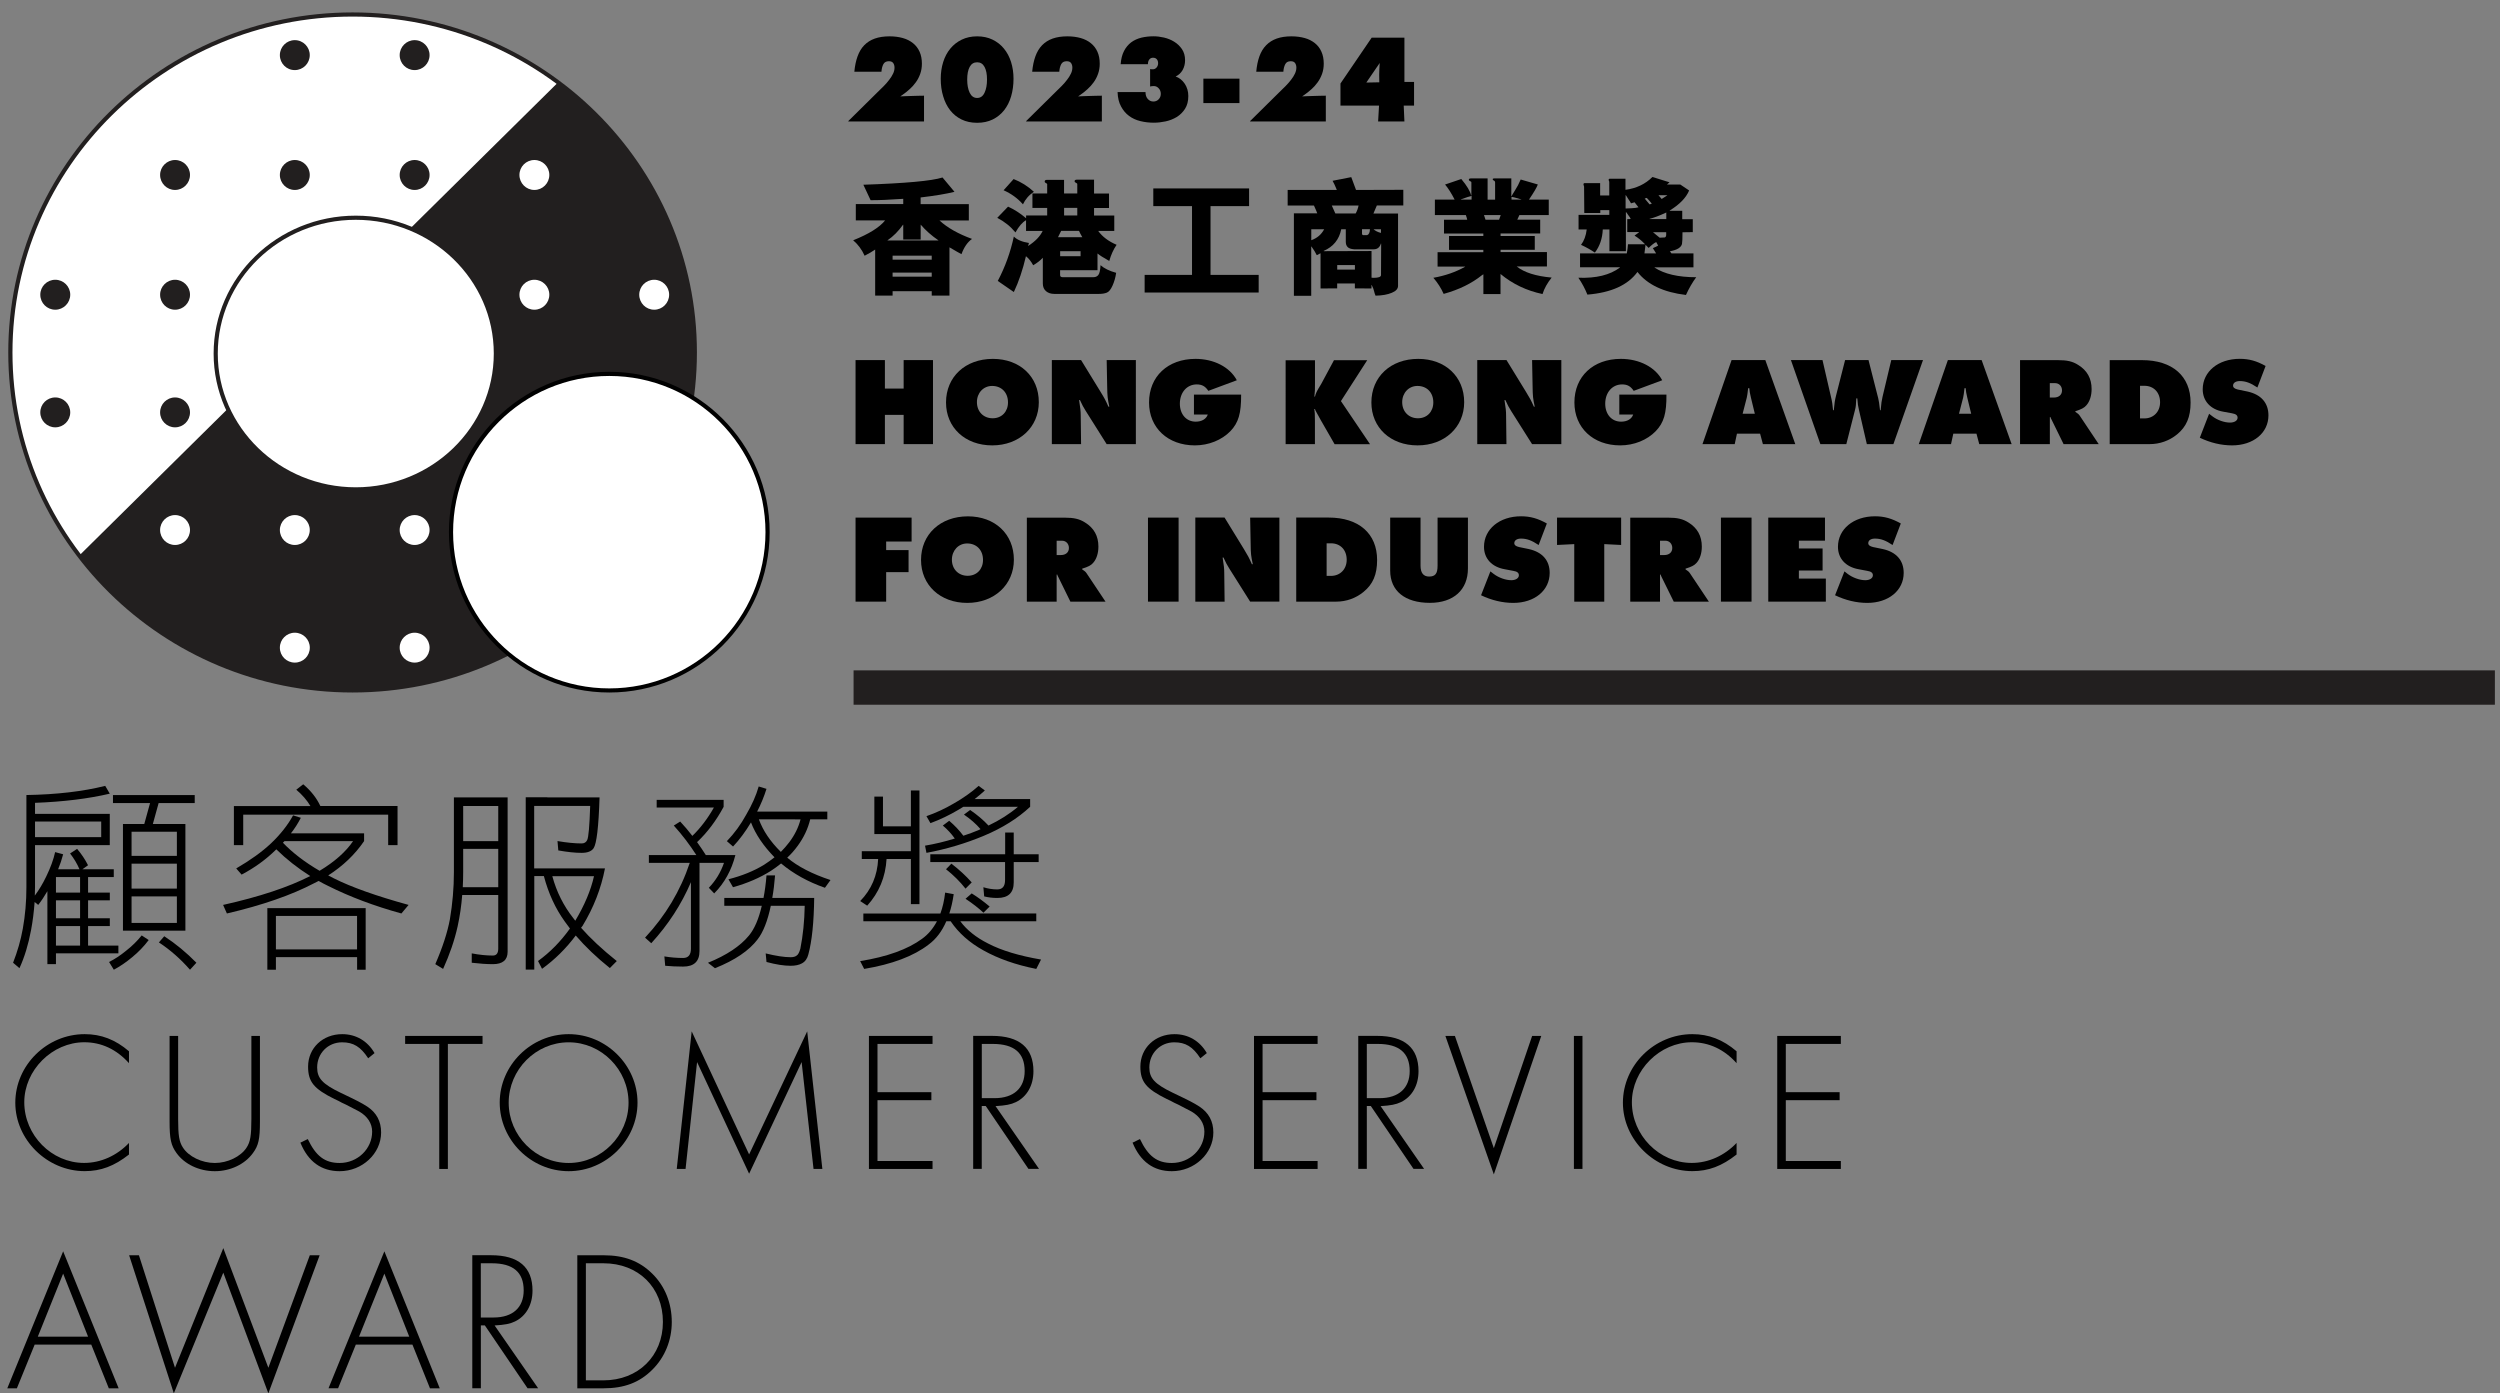 <?xml version="1.0" encoding="utf-8"?>
<!-- Generator: Adobe Illustrator 27.8.0, SVG Export Plug-In . SVG Version: 6.00 Build 0)  -->
<svg version="1.1" id="Layer_1" xmlns="http://www.w3.org/2000/svg" xmlns:xlink="http://www.w3.org/1999/xlink" x="0px" y="0px"
	 viewBox="0 0 493.28 274.92" style="enable-background:new 0 0 493.28 274.92;" xml:space="preserve">
<rect x="0" y="0" width="493.28" height="274.92" fill="#808080" stroke="none"/>
<style type="text/css">
	.st0{fill-rule:evenodd;clip-rule:evenodd;}
	.st1{fill:#221F1F;}
	.st2{fill:#FFFFFF;}
</style>
<g>
	<g>
		<g>
			<path class="st0" d="M18.01,265.31l3.46,8.62h1.94L12.46,246.9L1.44,273.93h1.89l3.51-8.62H18.01 M17.38,263.74H7.46l5-12.44
				L17.38,263.74z"/>
		</g>
		<g>
			<polyline class="st0" points="27.41,247.68 25.48,247.68 34.3,274.92 44.06,251.11 52.95,274.92 63.07,247.68 61.13,247.68 
				52.95,269.88 44.06,246.27 34.53,269.88 27.41,247.68 			"/>
		</g>
		<g>
			<path class="st0" d="M81.38,265.31l3.46,8.62h1.93L75.84,246.9l-11.02,27.02h1.89l3.5-8.62H81.38 M80.75,263.74h-9.91l5-12.44
				L80.75,263.74z"/>
		</g>
		<g>
			<path class="st0" d="M97.59,261.53c1.97-0.12,3.03-0.31,4.02-0.79c2.2-1.06,3.46-3.3,3.46-6.1c0-4.61-2.75-6.97-8.18-6.97h-3.7
				v26.25h1.69v-12.4h0.79l8.42,12.4h2.09L97.59,261.53 M94.87,259.96v-10.7h2.17c4.21,0,6.29,1.77,6.29,5.35
				c0,3.39-2.17,5.35-5.94,5.35H94.87z"/>
		</g>
		<g>
			<path class="st0" d="M113.91,273.93h5.19c4.06,0,7.08-1.14,9.6-3.66c2.48-2.44,3.85-5.82,3.85-9.4c0-3.74-1.34-7.09-3.85-9.56
				c-2.52-2.48-5.51-3.63-9.6-3.63h-5.19V273.93 M115.6,272.36v-23.1h3.47c6.89,0,11.73,4.76,11.73,11.57
				c0,6.73-4.88,11.53-11.73,11.53H115.6z"/>
		</g>
		<g>
			<path class="st0" d="M25.45,207.43c-2.71-2.32-5.51-3.38-8.74-3.38c-7.47,0-13.69,6.14-13.69,13.53c0,7.32,6.3,13.5,13.69,13.5
				c3.19,0,5.83-0.99,8.74-3.28v-2.28c-2.4,2.51-5.55,3.94-8.86,3.94c-6.41,0-11.8-5.47-11.8-11.97c0-6.33,5.51-11.84,11.85-11.84
				c3.38,0,6.37,1.41,8.81,4.13V207.43"/>
		</g>
		<g>
			<path class="st0" d="M35.15,204.4h-1.69v16.88c0,3.47,0.28,4.72,1.37,6.23c1.58,2.2,4.45,3.58,7.56,3.58
				c3.07,0,5.94-1.38,7.52-3.58c1.11-1.5,1.38-2.76,1.38-6.23V204.4H49.6v16.41c0,3.23-0.2,4.49-0.95,5.63
				c-1.14,1.77-3.74,3.03-6.26,3.03c-2.56,0-5.15-1.26-6.29-3.03c-0.75-1.14-0.95-2.4-0.95-5.63V204.4"/>
		</g>
		<g>
			<path class="st0" d="M73.9,207.79c-1.38-2.4-3.66-3.74-6.38-3.74c-3.85,0-6.73,2.75-6.73,6.41c0,2.99,1.14,4.37,5.19,6.38
				l0.75,0.35l0.75,0.4l0.75,0.35c1.14,0.59,2.05,1.07,2.64,1.37c1.65,0.95,2.56,2.36,2.56,3.98c0,3.39-2.87,6.18-6.41,6.18
				c-2.91,0-4.68-1.34-6.29-4.72l-1.46,0.71c1.53,3.74,4.13,5.63,7.75,5.63c4.45,0,8.18-3.47,8.18-7.64c0-2.2-0.9-3.9-2.75-5.12
				c-1.18-0.75-1.85-1.1-5.23-2.71c-3.58-1.73-4.64-2.87-4.64-5c0-2.79,2.13-4.96,4.92-4.96c2.24,0,3.66,0.87,5.15,3.15L73.9,207.79
				"/>
		</g>
		<g>
			<polyline class="st0" points="88.37,205.98 95.21,205.98 95.21,204.4 79.94,204.4 79.94,205.98 86.67,205.98 86.67,230.65 
				88.37,230.65 88.37,205.98 			"/>
		</g>
		<g>
			<path class="st0" d="M112.21,204.05c-7.44,0-13.61,6.14-13.61,13.5c0,7.39,6.18,13.54,13.61,13.54c7.4,0,13.58-6.15,13.58-13.54
				C125.79,210.19,119.61,204.05,112.21,204.05 M112.21,205.66c6.46,0,11.81,5.39,11.81,11.92c0,6.49-5.35,11.89-11.81,11.89
				c-6.5,0-11.84-5.4-11.84-11.89C100.37,211.05,105.72,205.66,112.21,205.66z"/>
		</g>
		<g>
			<polyline class="st0" points="133.53,230.65 135.27,230.65 137.54,209.56 147.81,231.59 158.17,209.56 160.52,230.65 
				162.26,230.65 159.27,203.5 147.81,227.78 136.48,203.5 133.53,230.65 			"/>
		</g>
		<g>
			<polyline class="st0" points="184,205.98 184,204.4 171.45,204.4 171.45,230.65 184,230.65 184,229.08 173.14,229.08 
				173.14,217.08 183.77,217.08 183.77,215.5 173.14,215.5 173.14,205.98 184,205.98 			"/>
		</g>
		<g>
			<path class="st0" d="M196.43,218.25c1.97-0.12,3.03-0.31,4.02-0.79c2.2-1.07,3.46-3.31,3.46-6.1c0-4.61-2.75-6.97-8.19-6.97h-3.7
				v26.24h1.69v-12.4h0.79l8.42,12.4h2.09L196.43,218.25 M193.72,216.68v-10.7h2.17c4.21,0,6.29,1.77,6.29,5.35
				c0,3.38-2.17,5.35-5.94,5.35H193.72z"/>
		</g>
		<g>
			<path class="st0" d="M238.12,207.79c-1.38-2.4-3.66-3.74-6.38-3.74c-3.85,0-6.73,2.75-6.73,6.41c0,2.99,1.14,4.37,5.19,6.38
				l0.75,0.35l0.75,0.4l0.75,0.35c1.14,0.59,2.04,1.07,2.63,1.37c1.65,0.95,2.56,2.36,2.56,3.98c0,3.39-2.87,6.18-6.42,6.18
				c-2.91,0-4.68-1.34-6.29-4.72l-1.46,0.71c1.54,3.74,4.13,5.63,7.75,5.63c4.45,0,8.19-3.47,8.19-7.64c0-2.2-0.91-3.9-2.76-5.12
				c-1.18-0.75-1.85-1.1-5.23-2.71c-3.58-1.73-4.64-2.87-4.64-5c0-2.79,2.13-4.96,4.92-4.96c2.24,0,3.66,0.87,5.15,3.15
				L238.12,207.79"/>
		</g>
		<g>
			<polyline class="st0" points="259.98,205.98 259.98,204.4 247.43,204.4 247.43,230.65 259.98,230.65 259.98,229.08 
				249.12,229.08 249.12,217.08 259.75,217.08 259.75,215.5 249.12,215.5 249.12,205.98 259.98,205.98 			"/>
		</g>
		<g>
			<path class="st0" d="M272.41,218.25c1.96-0.12,3.02-0.31,4.01-0.79c2.2-1.07,3.47-3.31,3.47-6.1c0-4.61-2.75-6.97-8.19-6.97H268
				v26.24h1.69v-12.4h0.79l8.42,12.4h2.09L272.41,218.25 M269.69,216.68v-10.7h2.17c4.21,0,6.29,1.77,6.29,5.35
				c0,3.38-2.17,5.35-5.95,5.35H269.69z"/>
		</g>
		<g>
			<polyline class="st0" points="287.07,204.4 285.19,204.4 294.75,231.72 304.11,204.4 302.31,204.4 294.75,226.55 287.07,204.4 
							"/>
		</g>
		<g>
			<rect x="310.55" y="204.4" width="1.69" height="26.24"/>
		</g>
		<g>
			<path class="st0" d="M342.65,207.43c-2.72-2.32-5.51-3.38-8.73-3.38c-7.48,0-13.7,6.14-13.7,13.53c0,7.32,6.29,13.5,13.7,13.5
				c3.19,0,5.82-0.99,8.73-3.28v-2.28c-2.4,2.51-5.55,3.94-8.86,3.94c-6.42,0-11.8-5.47-11.8-11.97c0-6.33,5.51-11.84,11.84-11.84
				c3.38,0,6.38,1.41,8.82,4.13V207.43"/>
		</g>
		<g>
			<polyline class="st0" points="363.22,205.98 363.22,204.4 350.67,204.4 350.67,230.65 363.22,230.65 363.22,229.08 
				352.36,229.08 352.36,217.08 362.98,217.08 362.98,215.5 352.36,215.5 352.36,205.98 363.22,205.98 			"/>
		</g>
		<g>
			<path class="st0" d="M20.76,155.06l0.9,1.54c-4.22,0.99-9.14,1.6-14.75,1.81v2.17h14.75v6.18H6.91v8.3c0,0.55-0.02,1.1-0.04,1.65
				c0.84-1.12,1.58-2.37,2.24-3.74c0.84-1.73,1.44-3.34,1.77-4.84l1.58,0.43c-0.26,1-0.59,1.99-0.99,2.95h4.21
				c-0.47-1.1-1.09-2.13-1.85-3.11l1.38-0.91c0.84,0.98,1.56,2.05,2.16,3.23l-1.1,0.79h6.18v1.54h-5.07v3.07h4.29v1.53h-4.29v3.54
				h4.29v1.53h-4.29v3.86h5.98v1.53H11.04v2.13H9.35v-14.4c-0.58,1-1.18,1.91-1.81,2.71l-0.71-0.58c-0.13,1.88-0.36,3.73-0.7,5.54
				c-0.53,2.84-1.29,5.34-2.29,7.52l-1.26-1.07c0.86-2.2,1.51-4.44,1.92-6.72c0.48-2.66,0.71-5.38,0.71-8.19v-18.18
				C11.2,156.77,16.38,156.16,20.76,155.06 M11.04,186.58h4.76v-3.86h-4.76V186.58z M11.04,181.19h4.76v-3.54h-4.76V181.19z
				 M11.04,176.12h4.76v-3.07h-4.76V176.12z M6.91,165.17h13.06v-3.07H6.91V165.17z M22.29,156.87h16.13v1.58h-7.12l-1.14,4.13h6.42
				v21.05H24.26v-21.05h4.21l1.14-4.13h-7.32V156.87z M25.96,182.1h8.94v-5.23h-8.94V182.1z M25.96,175.33h8.94v-4.92h-8.94V175.33z
				 M25.96,168.87h8.94v-4.76h-8.94V168.87z M27.96,184.57l1.38,0.91c-0.94,1.26-2.05,2.4-3.3,3.42c-1.16,0.97-2.35,1.78-3.58,2.44
				l-0.94-1.53c1.16-0.58,2.27-1.32,3.34-2.2C26.04,186.69,27.07,185.68,27.96,184.57z M32.41,184.73c2.28,1.49,4.39,3.24,6.34,5.23
				l-1.26,1.38c-1.86-2.12-3.9-3.92-6.14-5.39L32.41,184.73z"/>
		</g>
		<g>
			<path class="st0" d="M59.83,154.75c1.52,1.28,2.65,2.72,3.38,4.29h15.23v7.72h-1.85v-6.02H47.99v6.02h-1.84v-7.72h15.1
				c-0.68-1.14-1.61-2.23-2.79-3.22L59.83,154.75 M57.83,160.88l1.53,0.48c-0.55,1.07-1.2,2.1-1.96,3.07h14.44v1.53
				c-1.81,2.65-4.17,4.91-7.08,6.77c0.34,0.18,0.7,0.36,1.06,0.55c3.49,1.76,8.42,3.51,14.8,5.27l-1.42,1.69
				c-5.4-1.49-10.21-3.31-14.44-5.43c-0.66-0.31-1.28-0.65-1.89-0.99c-0.29,0.16-0.58,0.3-0.87,0.44
				c-4.51,2.36-10.25,4.35-17.23,5.98l-0.75-1.69c7.16-1.6,12.9-3.5,17.19-5.7c-2.49-1.58-4.72-3.33-6.69-5.27
				c-0.03,0.02-0.05,0.05-0.08,0.08c-1.97,1.94-4.22,3.57-6.77,4.91l-1.06-1.22c2.8-1.63,5.1-3.28,6.88-4.96
				C55.36,164.61,56.8,162.77,57.83,160.88z M55.82,166.28c1.91,1.99,4.32,3.84,7.24,5.54c2.96-1.78,5.17-3.74,6.61-5.86H56.14
				C56.03,166.07,55.93,166.17,55.82,166.28z M72.15,179.18v12.16h-1.69v-2.48H54.44v2.48h-1.69v-12.16H72.15z M54.44,187.33h16.01
				v-6.61H54.44V187.33z"/>
		</g>
		<g>
			<path class="st0" d="M93.55,157.34h6.61v30.45c0,1.63-0.97,2.45-2.91,2.45c-1.18,0-2.57-0.09-4.17-0.28v-1.85
				c1.5,0.29,2.89,0.43,4.17,0.43c0.71,0,1.06-0.46,1.06-1.37v-10.58H91.2c-0.16,2.1-0.46,4.16-0.9,6.18
				c-0.61,2.75-1.57,5.55-2.87,8.41l-1.54-0.94c1.45-3.33,2.4-6.28,2.88-8.85c0.52-3.1,0.79-6.18,0.79-9.26v-14.79H93.55
				 M91.31,175.05h7v-7.56h-6.92v4.61C91.39,173.09,91.36,174.08,91.31,175.05z M91.39,165.96h6.92v-6.93h-6.92V165.96z M108,157.34
				h10.3c-0.18,5.79-0.58,9.15-1.18,10.03c-0.42,0.61-1.21,0.91-2.36,0.91c-1.26,0-2.79-0.16-4.6-0.48l-0.16-1.85
				c1.86,0.32,3.45,0.47,4.76,0.47c0.52,0,0.89-0.22,1.1-0.67c0.27-0.55,0.46-2.79,0.59-6.73H105.4v12.32h13.97
				c-0.76,3.95-2.24,7.75-4.44,11.37c-0.11,0.13-0.2,0.25-0.28,0.35c1.82,2.07,4.16,4.26,7.05,6.57l-1.37,1.38
				c-2.62-2.1-4.86-4.24-6.73-6.42c-1.92,2.57-4.14,4.76-6.65,6.57l-0.79-1.54c2.37-1.71,4.46-3.84,6.3-6.41
				c-0.36-0.47-0.71-0.94-1.02-1.38c-1.84-2.55-3.22-5.54-4.13-8.97h-1.89v18.45h-1.69v-34H108z M108.98,172.89
				c0.84,3.1,2.22,5.84,4.13,8.26c0.13,0.17,0.26,0.33,0.4,0.52c1.83-3.07,3.07-6,3.69-8.78H108.98z"/>
		</g>
		<g>
			<path class="st0" d="M129.56,157.82h13.22v1.38c-1.47,2.73-3.21,5.05-5.24,6.96c0.61,0.84,1.18,1.69,1.73,2.56h5.83
				c-0.76,2.98-2.15,5.51-4.18,7.56l-1.06-1.11c1.34-1.39,2.34-3.03,2.99-4.91h-4.83v17.39c0,2.05-1.08,3.07-3.23,3.07
				c-1.26,0-2.44-0.06-3.54-0.16l-0.16-1.85c1.23,0.21,2.46,0.31,3.7,0.31c1.03,0,1.54-0.62,1.54-1.85v-13.11
				c-1.89,4.41-4.5,8.42-7.83,12.05l-1.22-1.1c4.04-4.34,6.98-9.25,8.82-14.76h-8.07v-1.53h9.37c-1.29-2.02-2.77-3.97-4.45-5.83
				l1.26-0.79c0.84,0.89,1.64,1.84,2.4,2.83c1.6-1.54,3.02-3.42,4.25-5.59h-11.29V157.82 M149.7,155.18l1.54,0.47
				c-0.48,1.52-1.09,3.02-1.85,4.49h13.85v1.53h-3.38c-0.44,1.84-1.26,3.57-2.44,5.19c-0.63,0.86-1.32,1.66-2.09,2.37
				c2.1,1.76,4.95,3.23,8.54,4.41l-1.1,1.53c-3.35-1.17-6.24-2.78-8.65-4.8c-0.66,0.53-1.33,1.02-2.01,1.46
				c-2.15,1.36-4.64,2.44-7.48,3.23l-0.9-1.57c2.68-0.68,5.01-1.63,7-2.84c0.73-0.47,1.43-0.97,2.09-1.49
				c-2.2-2.26-3.75-4.55-4.64-6.89c-1.1,1.84-2.28,3.42-3.54,4.76l-1.22-1.06c1.47-1.52,2.75-3.27,3.82-5.23
				C148.38,158.79,149.2,156.94,149.7,155.18z M149.74,161.67c0.81,2.23,2.25,4.37,4.33,6.42c0.6-0.61,1.15-1.23,1.65-1.89
				c1.07-1.41,1.82-2.92,2.24-4.53H149.74z M142.93,177.17h7.72c0.26-1.33,0.46-2.82,0.59-4.44h1.69c-0.13,1.63-0.31,3.11-0.55,4.44
				h8.27c-0.06,4.8-0.44,8.51-1.15,11.14c-0.21,0.84-0.63,1.43-1.26,1.77c-0.57,0.32-1.32,0.48-2.24,0.48
				c-1.33,0-2.92-0.25-4.76-0.75l-0.16-1.69c2.02,0.5,3.66,0.75,4.91,0.75c0.53,0,0.92-0.1,1.18-0.31c0.29-0.16,0.54-0.62,0.75-1.37
				c0.52-2.62,0.81-5.45,0.86-8.46h-6.69c-0.63,2.99-1.5,5.19-2.6,6.61c-1.68,2.23-4.49,4.13-8.42,5.7l-1.38-1.07
				c3.67-1.49,6.38-3.29,8.1-5.39c1.08-1.31,1.92-3.26,2.52-5.86h-7.4V177.17z"/>
		</g>
		<g>
			<path class="st0" d="M172.53,157.18h1.69v5.87h5.51v-7.08h1.69v22.42h-1.69v-8.9h-4.8c-0.21,3.57-1.49,6.64-3.82,9.21l-1.38-0.91
				c2.2-2.25,3.39-5.03,3.54-8.3h-3.23v-1.54h9.68v-3.38h-7.2V157.18 M193.1,155.06l1.22,0.91c-0.63,0.58-1.3,1.14-2,1.69h10.94
				v1.53c-2.44,2.28-5.47,4.18-9.09,5.7c-3.62,1.52-7.41,2.65-11.37,3.39l-0.28-1.42c2-0.34,3.95-0.81,5.87-1.41
				c-0.66-0.94-1.45-1.79-2.36-2.56l1.26-0.94c1.08,0.92,2.01,1.91,2.79,2.95c1.05-0.34,2.08-0.72,3.07-1.14
				c0.11-0.05,0.21-0.1,0.32-0.16c-0.89-1.04-1.99-2-3.27-2.87l1.22-0.91c1.39,0.95,2.6,1.97,3.62,3.07c2.2-1.05,4.15-2.28,5.82-3.7
				h-10.78c-0.29,0.18-0.58,0.36-0.9,0.55c-1.81,1.08-3.67,1.97-5.59,2.68l-0.79-1.38c1.86-0.65,3.65-1.48,5.35-2.48
				C190.04,157.49,191.69,156.32,193.1,155.06z M183.58,168.56h14.75v-4.29h1.69v4.29h4.92v1.54h-4.92v4.01
				c0,2.05-1.08,3.07-3.23,3.07c-0.91,0-1.78-0.1-2.6-0.31l-0.16-1.81c0.91,0.29,1.84,0.43,2.75,0.43c1.02,0,1.53-0.61,1.53-1.85
				v-3.54h-14.75V168.56z M187.72,170.41c1.54,1.18,2.88,2.42,4.01,3.7l-1.22,1.23c-1.1-1.4-2.38-2.67-3.85-3.83L187.72,170.41z
				 M170.36,180.25h15.19c0.45-1.21,0.76-2.59,0.94-4.13l1.69,0.31c-0.21,1.41-0.49,2.69-0.87,3.81h17.16v1.54h-14.99
				c1.28,1.73,3.12,3.2,5.51,4.4c2.62,1.36,6.09,2.41,10.42,3.15l-0.94,1.85c-4.07-0.81-7.54-2.04-10.43-3.66
				c-2.75-1.52-4.91-3.44-6.46-5.74h-0.86c-0.86,1.99-2.03,3.52-3.5,4.6c-2.96,2.28-7.2,3.88-12.71,4.8l-0.79-1.54
				c5.33-0.86,9.39-2.33,12.21-4.4c1.21-0.87,2.19-2.03,2.94-3.46h-14.52V180.25z M191.73,176.28c1.18,0.73,2.36,1.6,3.54,2.59
				l-1.22,1.22c-0.97-0.91-2.15-1.83-3.54-2.75L191.73,176.28z"/>
		</g>
	</g>
	<g>
		<g>
			<g>
				<polyline class="st0" points="168.81,118.71 174.85,118.71 174.85,112.89 179.27,112.89 179.27,108.54 174.85,108.54 
					174.85,106.85 179.87,106.85 179.87,102.13 168.81,102.13 168.81,118.71 				"/>
			</g>
			<g>
				<path class="st0" d="M190.98,101.88c-5.44,0-9.25,3.56-9.25,8.6c0,4.97,3.78,8.48,9.12,8.48c5.32,0,9.2-3.58,9.2-8.52
					C200.05,105.39,196.33,101.88,190.98,101.88 M190.83,107.23c1.86,0,3.13,1.31,3.13,3.25c0,1.84-1.24,3.13-3.03,3.13
					c-1.82,0-3.11-1.32-3.11-3.18C187.83,108.6,189.12,107.23,190.83,107.23z"/>
			</g>
			<g>
				<path class="st0" d="M202.62,118.71h5.87v-5.32l0.1-0.05c0.07,0.22,0.1,0.27,0.23,0.52l2.38,4.85h6.93l-3.73-5.59
					c-0.2-0.3-0.4-0.47-0.87-0.77v-0.15c1.14-0.35,1.74-0.64,2.16-1.14c0.67-0.74,1.04-1.91,1.04-3.21c0-2.08-0.87-3.68-2.66-4.77
					c-1.09-0.69-2.19-0.94-3.98-0.94h-7.48V118.71 M208.49,109.52v-2.83h1.05c0.8,0,1.37,0.6,1.37,1.44c0,0.85-0.62,1.39-1.59,1.39
					H208.49z"/>
			</g>
			<g>
				<rect x="226.51" y="102.13" width="6.04" height="16.58"/>
			</g>
			<g>
				<path class="st0" d="M235.86,118.71h5.77l-0.07-5.64c0-0.82-0.07-1.54-0.32-3.06h0.17c0.45,0.99,0.69,1.46,1.14,2.16l4.12,6.54
					h5.77v-16.58h-5.77l0.1,5.24c0.02,1.92,0.07,2.32,0.42,3.95h-0.18c-0.57-1.29-0.74-1.61-1.56-2.96l-3.83-6.24h-5.77V118.71"/>
			</g>
			<g>
				<path class="st0" d="M255.77,118.71h7.9c1.96,0,3.85-0.67,5.37-1.92c1.86-1.51,2.68-3.43,2.68-6.29c0-5.22-3.6-8.38-9.57-8.38
					h-6.39V118.71 M261.76,113.64v-6.44h0.85c1.87,0,3.11,1.31,3.11,3.25c0,1.86-1.29,3.18-3.11,3.18H261.76z"/>
			</g>
			<g>
				<path class="st0" d="M274.3,102.13v10.46c0,4,2.91,6.36,7.83,6.36c4.67,0,7.51-2.56,7.51-6.78v-10.04h-5.99v9.49
					c0,1.56-0.45,2.14-1.67,2.14c-1.12,0-1.69-0.72-1.69-2.14v-9.49H274.3"/>
			</g>
			<g>
				<path class="st0" d="M292.23,117.45c2.06,0.99,4.23,1.51,6.36,1.51c4.2,0,7.18-2.46,7.18-5.92c0-2.46-1.44-4.1-4.1-4.7
					l-1.94-0.4c-0.65-0.15-0.94-0.4-0.94-0.77c0-0.55,0.52-0.9,1.32-0.9c1.14,0,2.11,0.35,3.48,1.27l1.62-4.25
					c-1.76-0.99-3.25-1.42-5.09-1.42c-4.25,0-7.31,2.54-7.31,6.02c0,2.31,1.54,3.97,4.05,4.42l1.74,0.33
					c0.77,0.12,1.09,0.4,1.09,0.87c0,0.57-0.62,0.97-1.49,0.97c-1.12,0-2.51-0.5-3.48-1.24l-0.65-0.5L292.23,117.45"/>
			</g>
			<g>
				<polyline class="st0" points="310.62,118.71 316.54,118.71 316.54,107.36 319.87,107.53 319.87,102.13 307.22,102.13 
					307.22,107.53 310.62,107.36 310.62,118.71 				"/>
			</g>
			<g>
				<path class="st0" d="M321.68,118.71h5.86v-5.32l0.1-0.05c0.07,0.22,0.1,0.27,0.22,0.52l2.39,4.85h6.93l-3.73-5.59
					c-0.2-0.3-0.39-0.47-0.87-0.77v-0.15c1.14-0.35,1.74-0.64,2.17-1.14c0.67-0.74,1.04-1.91,1.04-3.21c0-2.08-0.87-3.68-2.66-4.77
					c-1.1-0.69-2.19-0.94-3.98-0.94h-7.48V118.71 M327.54,109.52v-2.83h1.05c0.8,0,1.37,0.6,1.37,1.44c0,0.85-0.62,1.39-1.59,1.39
					H327.54z"/>
			</g>
			<g>
				<rect x="339.56" y="102.13" width="6.04" height="16.58"/>
			</g>
			<g>
				<polyline class="st0" points="348.9,118.71 360.26,118.71 360.26,114.16 354.94,114.16 354.94,112.57 359.62,112.57 
					359.62,108.22 354.94,108.22 354.94,106.68 360.09,106.68 360.09,102.13 348.9,102.13 348.9,118.71 				"/>
			</g>
			<g>
				<path class="st0" d="M362.08,117.45c2.06,0.99,4.22,1.51,6.36,1.51c4.2,0,7.18-2.46,7.18-5.92c0-2.46-1.44-4.1-4.1-4.7
					l-1.94-0.4c-0.65-0.15-0.95-0.4-0.95-0.77c0-0.55,0.52-0.9,1.32-0.9c1.14,0,2.11,0.35,3.48,1.27l1.62-4.25
					c-1.76-0.99-3.25-1.42-5.09-1.42c-4.25,0-7.31,2.54-7.31,6.02c0,2.31,1.54,3.97,4.05,4.42l1.74,0.33c0.77,0.12,1.1,0.4,1.1,0.87
					c0,0.57-0.62,0.97-1.49,0.97c-1.12,0-2.51-0.5-3.48-1.24l-0.64-0.5L362.08,117.45"/>
			</g>
			<g>
				<polyline class="st0" points="168.81,87.63 174.6,87.63 174.6,81.86 178.3,81.86 178.3,87.63 184.09,87.63 184.09,71.05 
					178.3,71.05 178.3,76.67 174.6,76.67 174.6,71.05 168.81,71.05 168.81,87.63 				"/>
			</g>
			<g>
				<path class="st0" d="M195.91,70.81c-5.45,0-9.25,3.55-9.25,8.6c0,4.97,3.78,8.47,9.12,8.47c5.32,0,9.19-3.58,9.19-8.52
					C204.98,74.31,201.25,70.81,195.91,70.81 M195.76,76.15c1.86,0,3.13,1.31,3.13,3.25c0,1.84-1.24,3.13-3.03,3.13
					c-1.81,0-3.1-1.31-3.1-3.18C192.75,77.52,194.04,76.15,195.76,76.15z"/>
			</g>
			<g>
				<path class="st0" d="M207.54,87.63h5.77l-0.07-5.64c0-0.82-0.08-1.54-0.32-3.05h0.17c0.45,0.99,0.7,1.46,1.15,2.16l4.12,6.54
					h5.76V71.05h-5.76l0.1,5.24c0.03,1.92,0.08,2.31,0.42,3.95h-0.18c-0.57-1.29-0.74-1.61-1.56-2.95l-3.83-6.24h-5.77V87.63"/>
			</g>
			<g>
				<path class="st0" d="M235.58,77.86v3.93h2.73c-0.3,0.89-1.19,1.41-2.38,1.41c-1.86,0-3.13-1.46-3.13-3.55
					c0-2.21,1.39-3.8,3.33-3.8c1.04,0,1.69,0.37,2.29,1.27l5.62-2.09c-1.37-2.59-4.52-4.22-8.15-4.22c-5.47,0-9.17,3.48-9.17,8.6
					c0,5,3.7,8.47,9.05,8.47c2.71,0,5.29-1.04,7.01-2.81c1.59-1.67,2.13-3.5,2.11-7.21H235.58"/>
			</g>
			<g>
				<path class="st0" d="M253.66,87.63h5.79v-4.57c0-1.37-0.02-1.71-0.12-2.36h0.12c0.13,0.35,0.08,0.25,0.35,0.74
					c0.6,1.05,0.35,0.6,0.8,1.45l2.73,4.75h6.99l-5.74-8.5l5.19-8.07h-6.56l-2.23,4.15c-0.07,0.17-0.37,0.69-0.82,1.42
					c-0.4,0.68-0.57,1.07-0.7,1.62h-0.12c0.12-1.07,0.12-1.27,0.12-2.63v-4.55h-5.79V87.63"/>
			</g>
			<g>
				<path class="st0" d="M279.83,70.81c-5.44,0-9.24,3.55-9.24,8.6c0,4.97,3.78,8.47,9.12,8.47c5.32,0,9.19-3.58,9.19-8.52
					C288.9,74.31,285.17,70.81,279.83,70.81 M279.68,76.15c1.87,0,3.13,1.31,3.13,3.25c0,1.84-1.24,3.13-3.03,3.13
					c-1.81,0-3.11-1.31-3.11-3.18C276.67,77.52,277.97,76.15,279.68,76.15z"/>
			</g>
			<g>
				<path class="st0" d="M291.47,87.63h5.77l-0.07-5.64c0-0.82-0.07-1.54-0.32-3.05h0.18c0.44,0.99,0.7,1.46,1.14,2.16l4.13,6.54
					h5.77V71.05h-5.77l0.1,5.24c0.03,1.92,0.07,2.31,0.42,3.95h-0.17c-0.57-1.29-0.75-1.61-1.57-2.95l-3.83-6.24h-5.77V87.63"/>
			</g>
			<g>
				<path class="st0" d="M319.51,77.86v3.93h2.74c-0.3,0.89-1.19,1.41-2.39,1.41c-1.87,0-3.13-1.46-3.13-3.55
					c0-2.21,1.39-3.8,3.33-3.8c1.05,0,1.69,0.37,2.29,1.27l5.62-2.09c-1.36-2.59-4.52-4.22-8.15-4.22c-5.47,0-9.17,3.48-9.17,8.6
					c0,5,3.7,8.47,9.04,8.47c2.71,0,5.3-1.04,7.01-2.81c1.6-1.67,2.14-3.5,2.11-7.21H319.51"/>
			</g>
			<g>
				<path class="st0" d="M342.72,85.57h4.57l0.55,2.06h6.39l-5.91-16.58h-6.66l-5.74,16.58h6.36L342.72,85.57 M343.84,81.64
					l0.82-3.18c0.1-0.4,0.15-0.85,0.27-1.86h0.23c0.07,0.77,0.1,0.87,0.32,1.86l0.77,3.18H343.84z"/>
			</g>
			<g>
				<path class="st0" d="M353.37,71.05l5.81,16.58h5.12l1.72-6.76c0.15-0.54,0.2-1.06,0.25-2.26h0.2c0.07,1.07,0.15,1.52,0.32,2.26
					l1.56,6.76h5.24l5.84-16.58h-6.26l-1.72,7.23c-0.17,0.74-0.27,1.35-0.37,2.66h-0.13c-0.15-1.31-0.23-1.89-0.35-2.34l-1.92-7.55
					h-4.62l-1.81,7.1c-0.2,0.8-0.3,1.42-0.42,2.79h-0.15c-0.12-1.22-0.17-1.62-0.27-2.04l-1.81-7.85H353.37"/>
			</g>
			<g>
				<path class="st0" d="M385.41,85.57h4.57l0.55,2.06h6.39L391,71.05h-6.66l-5.74,16.58h6.36L385.41,85.57 M386.53,81.64l0.82-3.18
					c0.1-0.4,0.15-0.85,0.27-1.86h0.23c0.07,0.77,0.1,0.87,0.32,1.86l0.77,3.18H386.53z"/>
			</g>
			<g>
				<path class="st0" d="M398.59,87.63h5.87v-5.32l0.1-0.05c0.07,0.23,0.1,0.27,0.23,0.52l2.38,4.85h6.93l-3.73-5.59
					c-0.2-0.3-0.4-0.47-0.87-0.77v-0.14c1.14-0.35,1.74-0.65,2.16-1.15c0.67-0.74,1.04-1.91,1.04-3.21c0-2.08-0.87-3.68-2.66-4.77
					c-1.09-0.7-2.19-0.94-3.98-0.94h-7.48V87.63 M404.45,78.43V75.6h1.04c0.8,0,1.37,0.59,1.37,1.44c0,0.85-0.62,1.4-1.59,1.4
					H404.45z"/>
			</g>
			<g>
				<path class="st0" d="M416.27,87.63h7.91c1.96,0,3.85-0.67,5.37-1.91c1.86-1.52,2.68-3.43,2.68-6.29c0-5.22-3.6-8.37-9.57-8.37
					h-6.39V87.63 M422.25,82.56v-6.44h0.85c1.87,0,3.11,1.32,3.11,3.26c0,1.86-1.29,3.18-3.11,3.18H422.25z"/>
			</g>
			<g>
				<path class="st0" d="M434.05,86.37c2.06,0.99,4.23,1.51,6.36,1.51c4.2,0,7.18-2.46,7.18-5.92c0-2.46-1.44-4.1-4.1-4.7l-1.94-0.4
					c-0.64-0.15-0.94-0.4-0.94-0.77c0-0.54,0.52-0.9,1.32-0.9c1.14,0,2.11,0.35,3.48,1.27l1.62-4.25c-1.77-0.99-3.26-1.41-5.1-1.41
					c-4.25,0-7.31,2.53-7.31,6.01c0,2.31,1.54,3.98,4.05,4.42l1.74,0.32c0.77,0.13,1.09,0.4,1.09,0.87c0,0.57-0.62,0.96-1.49,0.96
					c-1.12,0-2.51-0.49-3.48-1.24l-0.65-0.5L434.05,86.37"/>
			</g>
			<g>
				<path class="st0" d="M176.12,58.33h-3.44v-9.09c-0.55,0.39-1.25,0.79-2.08,1.22c-0.55-1.22-1.3-2.23-2.26-3.05
					c3.1-1.23,5.19-2.54,6.3-3.92h-5.78v-3.22h9.36v-1.04c-2.79,0.2-4.94,0.28-6.44,0.27l-1.43-3.05
					c8.28-0.28,13.49-0.75,15.62-1.43l2.36,2.83c-1.66,0.41-3.88,0.78-6.68,1.11v1.32h9.51v3.22h-5.79
					c1.56,1.44,3.71,2.65,6.42,3.64c-0.89,0.63-1.58,1.63-2.08,3.01c-0.42-0.22-1.22-0.67-2.37-1.35v9.53h-3.5v-0.87h-7.72V58.33
					 M185.16,47.45v-0.03c-1.36-0.93-2.53-1.97-3.5-3.1v2.95h-3.44v-2.92h-0.05c-0.9,1.26-1.91,2.29-3.06,3.07v0.03H185.16z
					 M183.84,50.44h-7.72v0.8h7.72V50.44z M183.84,53.79h-7.72v0.8h7.72V53.79z"/>
			</g>
			<g>
				<path class="st0" d="M198.02,37.54l1.98-2.21c1.46,0.57,2.79,1.4,4,2.51c-0.97,0.64-1.69,1.47-2.16,2.48
					C200.8,39.13,199.53,38.21,198.02,37.54 M209.96,38.17h2.6v-1.84c0-0.11-0.09-0.2-0.27-0.26c-0.17-0.08-0.26-0.19-0.26-0.33
					c0-0.19,0.16-0.29,0.47-0.29h3.37v2.73h2.95v2.86h-2.95v1.48h3.99v3.05h-3.17c0.82,1.13,2.03,2.05,3.63,2.73
					c-0.62,0.9-1.1,1.96-1.45,3.19c-1.17-0.65-1.94-1.15-2.32-1.48v3.3h-7.38v0.96c0,0.28,0.16,0.42,0.5,0.42h6.08
					c0.41,0,0.73-0.14,0.96-0.43c0.24-0.28,0.38-0.94,0.44-1.94c0.71,0.64,1.74,1.14,3.08,1.51c-0.13,0.91-0.37,1.75-0.71,2.51
					c-0.34,0.76-0.71,1.23-1.13,1.4c-0.42,0.17-0.94,0.25-1.56,0.25h-8.81c-0.66,0-1.2-0.18-1.62-0.53
					c-0.42-0.36-0.64-0.86-0.64-1.52v-5.08c-0.49,0.53-1.12,1.02-1.9,1.48c-0.41-0.76-0.88-1.35-1.43-1.79
					c-0.63,2.68-1.42,5.04-2.39,7.07l-3.17-2.19c1.46-2.76,2.51-5.68,3.17-8.76c0.63,0.64,1.63,1.06,2.98,1.27l-0.17,0.6
					c1.42-0.91,2.38-1.91,2.88-2.98h-3.28v-2.11c-0.71,0.39-1.41,1.19-2.09,2.41c-0.95-1.16-2.15-2.13-3.59-2.88l2.13-2.21
					c1.19,0.54,2.38,1.29,3.56,2.29v-0.55h4.16v-1.48h-2.91v-2.86h2.91v-1.84c0-0.07-0.09-0.15-0.25-0.21
					c-0.16-0.07-0.24-0.17-0.24-0.31c0-0.21,0.14-0.32,0.42-0.32h3.4V38.17z M212.56,41.02h-2.6v1.49h2.6V41.02z M209.38,45.55
					l-0.62,1.25h4.79c-0.33-0.58-0.55-0.99-0.65-1.25H209.38z M209.18,50.55h4.03v-0.99h-4.03V50.55z"/>
			</g>
			<g>
				<polyline class="st0" points="235.2,40.67 227.56,40.67 227.56,37.18 246.46,37.18 246.46,40.67 238.85,40.67 238.85,54.24 
					248.35,54.24 248.35,57.72 225.85,57.72 225.85,54.24 235.2,54.24 235.2,40.67 				"/>
			</g>
			<g>
				<path class="st0" d="M254.07,40.56v-3.09h9.7c-0.3-0.75-0.58-1.35-0.84-1.8l3.69-0.72l0.94,2.53l9.33-0.03v3.09h-5.22
					l-0.68,1.59h4.86v14.27c0,0.58-0.41,1.04-1.23,1.37c-0.81,0.35-1.88,0.54-3.21,0.57c-0.13-0.32-0.23-0.61-0.28-0.86
					c-0.04-0.26-0.2-0.67-0.47-1.24h-0.05v0.68l-3.28-0.02v-0.97h-3.49v0.97l-3.28,0.02v-6.94c-0.08,0.02-0.21,0.08-0.38,0.19
					c-0.17,0.1-0.29,0.16-0.37,0.17c-0.23-0.48-0.57-1.04-1.04-1.7h-0.05v9.73h-3.42V42.09h4.61c-0.11-0.31-0.32-0.82-0.65-1.53
					H254.07 M268.06,40.56h-5.28l0.7,1.56h4.01C267.76,41.63,267.95,41.11,268.06,40.56z M265.54,47.69v-2.45h-0.9
					c-0.41,2.03-1.57,3.45-3.47,4.27l0.05,0.05l9.4-0.03v5.26c0.12,0.02,0.24,0.03,0.38,0.03c0.99,0,1.49-0.18,1.49-0.55l0.03-6.17
					l-0.05-0.05c-0.23,0.76-0.7,1.14-1.41,1.14h-3.9c-0.6-0.05-1.02-0.2-1.25-0.44C265.65,48.49,265.54,48.14,265.54,47.69z
					 M261.27,45.24h-2.54v2.16C259.88,46.99,260.73,46.27,261.27,45.24z M269.02,46.4h0.73c0.36-0.14,0.54-0.53,0.55-1.17h-1.56
					v0.89C268.76,46.31,268.86,46.4,269.02,46.4z M272.48,45.96v-0.72h-1.46C271.39,45.57,271.88,45.81,272.48,45.96z M263.85,53.2
					h3.49V52.3h-3.49V53.2z"/>
			</g>
			<g>
				<path class="st0" d="M298.24,38.69h0.02c0.04-0.12,0.27-0.49,0.67-1.13c0.41-0.63,0.79-1.35,1.12-2.14l3.38,0.98
					c-0.17,0.53-0.76,1.53-1.74,2.98h3.9v3.05h-5.79c-0.16,0.36-0.3,0.67-0.42,0.91h4.52v2.73h-7.82v0.49h6.75v2.73h-6.75v0.45h9.15
					v2.84h-5.96c1.47,1.18,3.77,1.91,6.89,2.19c-0.85,1.07-1.46,2.15-1.8,3.25c-3.16-0.67-5.92-1.99-8.29-3.96v3.96h-3.38v-3.9
					l-0.27,0.17c-2.03,1.63-4.55,2.87-7.57,3.7c-0.5-1.14-1.18-2.19-2.03-3.18c2.34-0.41,4.43-1.14,6.27-2.18V52.6h-5.44v-2.84h9.03
					V49.3h-6.77v-2.73h6.77v-0.49h-7.76v-2.73h4.58c-0.01-0.12-0.1-0.42-0.27-0.91h-6.11v-3.05h3.9c-0.65-1.27-1.28-2.26-1.89-2.98
					l3.2-1.09c1.12,1.34,1.76,2.42,1.94,3.25h0.05v-2.58c0-0.1-0.08-0.18-0.25-0.25c-0.17-0.06-0.25-0.17-0.25-0.31
					c0-0.15,0.15-0.23,0.45-0.23h3.25v4.2h1.48v-3.4c0-0.17-0.08-0.3-0.24-0.37c-0.15-0.06-0.23-0.16-0.23-0.28
					c0-0.1,0.1-0.15,0.29-0.15h3.38V38.69 M288.25,39.38h2.11v-0.72c-0.3,0.05-1,0.28-2.11,0.68V39.38z M298.24,38.84v0.55h1.92
					v-0.05C298.97,38.99,298.33,38.82,298.24,38.84z M295.79,43.35l0.32-0.91h-3.3l0.3,0.91H295.79z"/>
			</g>
			<g>
				<path class="st0" d="M311.76,52.75V50h9.23c0.11-0.61,0.19-1.22,0.23-1.81h3.37c-0.67-0.7-1.36-1.27-2.08-1.7l0.88-0.65v-0.05
					h-2.31v-2.55l0.68-0.03c-0.06-0.18-0.21-0.42-0.45-0.72c-0.24-0.31-0.39-0.52-0.45-0.64h-0.05v7.72h-3.25v-4.29h-1.31
					c-0.08,1.78-0.6,3.3-1.56,4.56c-0.79-0.54-1.7-1.05-2.73-1.53c0.6-0.79,0.97-1.79,1.12-3.03h-1.61v-2.88h6.07v-0.94h-1.78v0.57
					h-3.16l-0.04-5.19l-0.12-0.44c0-0.18,0.08-0.27,0.23-0.27h3.06v2.44h1.8v-2.58c0-0.14-0.02-0.25-0.06-0.3
					c-0.04-0.07-0.06-0.13-0.06-0.2c0-0.15,0.07-0.22,0.2-0.22h3.12v2.18c2.15-0.29,3.92-1.13,5.32-2.53l3.37,1.05l-0.5,0.44h2.63
					l1.74,1.17c-0.59,1.43-1.87,2.75-3.82,3.95v0.06h2.46v1.66h2.08v2.55l-2.03,0.03c0,1.2-0.03,1.97-0.1,2.3
					c-0.07,0.32-0.3,0.62-0.7,0.88c-0.4,0.25-0.96,0.44-1.69,0.57L329.8,50h4.34v2.75h-7.67v0.05c1.94,1.27,4.67,1.9,8.21,1.9
					c-0.77,1.05-1.44,2.22-2.02,3.5c-4.42-0.53-7.61-2.04-9.57-4.54c-1.9,2.6-5.19,4.09-9.88,4.47c-0.46-1.16-1.06-2.27-1.78-3.33
					c3.51,0.13,6.24-0.54,8.2-2.01v-0.05H311.76 M328.97,38.51h-1.74l0.64,0.75c0.13-0.07,0.31-0.19,0.56-0.36
					c0.26-0.17,0.43-0.28,0.53-0.35V38.51z M322.52,39.91l-0.7,0.21c-0.11-0.21-0.29-0.5-0.55-0.87c-0.24-0.37-0.4-0.62-0.47-0.74
					h-0.05v2.63c0.18-0.02,0.56-0.04,1.15-0.05c0.59-0.03,1.06-0.09,1.39-0.19L322.52,39.91z M324.93,39.05l-0.41,0.13l0.96,1.14
					c0.14-0.02,0.28-0.07,0.44-0.13C325.71,39.91,325.38,39.53,324.93,39.05z M328.78,43.23v-1.3c-1.38,0.64-2.48,1.05-3.3,1.25
					v0.05H328.78z M328.76,46.33v-0.52h-2.56v0.05c0.14,0.11,0.36,0.28,0.65,0.53c0.3,0.25,0.5,0.42,0.62,0.51l1.02-0.05
					C328.66,46.78,328.76,46.61,328.76,46.33z M327.17,48.46l-0.38-0.7c-0.46,0.22-0.95,0.62-1.49,1.16l-0.62-0.62L324.47,50h2.3
					c-0.07-0.13-0.28-0.48-0.64-1.04C326.6,48.76,326.95,48.59,327.17,48.46z"/>
			</g>
			<g>
				<rect x="168.42" y="132.27" class="st1" width="323.85" height="6.78"/>
			</g>
			<g>
				<path class="st1" d="M2.05,69.55c0-36.82,30.23-66.69,67.53-66.69c37.29,0,67.53,29.86,67.53,66.69
					c0,36.83-30.24,66.69-67.53,66.69C32.28,136.23,2.05,106.38,2.05,69.55"/>
			</g>
			<g>
				<path class="st2" d="M110.14,16.23l-94.53,93.41C7.09,98.49,2.05,84.6,2.05,69.55c0-36.82,30.23-66.69,67.53-66.69
					C84.8,2.86,98.85,7.84,110.14,16.23"/>
			</g>
			<g>
				<path class="st2" d="M42.56,69.76c0-14.8,12.38-26.8,27.64-26.8c15.27,0,27.64,11.99,27.64,26.8c0,14.8-12.37,26.8-27.64,26.8
					C54.94,96.56,42.56,84.56,42.56,69.76"/>
			</g>
			<g>
				<path class="st1" d="M69.57,136.64c-37.46,0-67.94-30.1-67.94-67.09S32.11,2.45,69.57,2.45s67.94,30.1,67.94,67.09
					S107.03,136.64,69.57,136.64z M69.57,3.27C32.56,3.27,2.46,33,2.46,69.55s30.11,66.28,67.12,66.28s67.12-29.73,67.12-66.28
					S106.58,3.27,69.57,3.27z"/>
			</g>
			<g>
				<path class="st1" d="M70.2,96.97c-15.47,0-28.05-12.21-28.05-27.21c0-15,12.58-27.21,28.05-27.21
					c15.47,0,28.05,12.21,28.05,27.21C98.26,84.76,85.67,96.97,70.2,96.97z M70.2,43.37c-15.02,0-27.23,11.84-27.23,26.39
					c0,14.55,12.22,26.39,27.23,26.39s27.23-11.84,27.23-26.39C97.44,55.21,85.22,43.37,70.2,43.37z"/>
			</g>
			<g>
				<path class="st1" d="M7.95,58.15c0-1.63,1.32-2.95,2.96-2.95c1.63,0,2.95,1.32,2.95,2.95c0,1.63-1.33,2.96-2.95,2.96
					C9.27,61.11,7.95,59.79,7.95,58.15"/>
			</g>
			<g>
				<path class="st1" d="M31.59,58.15c0-1.63,1.33-2.95,2.95-2.95c1.63,0,2.95,1.32,2.95,2.95c0,1.63-1.32,2.96-2.95,2.96
					C32.91,61.11,31.59,59.79,31.59,58.15"/>
			</g>
			<g>
				<path class="st1" d="M7.95,81.37c0-1.64,1.32-2.95,2.96-2.95c1.63,0,2.95,1.32,2.95,2.95c0,1.63-1.33,2.95-2.95,2.95
					C9.27,84.32,7.95,83,7.95,81.37"/>
			</g>
			<g>
				<path class="st1" d="M31.59,81.37c0-1.64,1.33-2.95,2.95-2.95c1.63,0,2.95,1.32,2.95,2.95c0,1.63-1.32,2.95-2.95,2.95
					C32.91,84.32,31.59,83,31.59,81.37"/>
			</g>
			<g>
				<path class="st1" d="M31.59,34.52c0-1.63,1.33-2.95,2.95-2.95c1.63,0,2.95,1.32,2.95,2.95c0,1.63-1.32,2.96-2.95,2.96
					C32.91,37.48,31.59,36.15,31.59,34.52"/>
			</g>
			<g>
				<path class="st1" d="M55.22,34.52c0-1.63,1.32-2.95,2.95-2.95c1.63,0,2.95,1.32,2.95,2.95c0,1.63-1.32,2.96-2.95,2.96
					C56.54,37.48,55.22,36.15,55.22,34.52"/>
			</g>
			<g>
				<path class="st1" d="M78.86,34.52c0-1.63,1.32-2.95,2.95-2.95s2.95,1.32,2.95,2.95c0,1.63-1.32,2.96-2.95,2.96
					S78.86,36.15,78.86,34.52"/>
			</g>
			<g>
				<path class="st1" d="M55.22,10.88c0-1.63,1.32-2.96,2.95-2.96c1.63,0,2.95,1.33,2.95,2.96c0,1.63-1.32,2.95-2.95,2.95
					C56.54,13.84,55.22,12.52,55.22,10.88"/>
			</g>
			<g>
				<path class="st1" d="M78.86,10.88c0-1.63,1.32-2.96,2.95-2.96s2.95,1.33,2.95,2.96c0,1.63-1.32,2.95-2.95,2.95
					S78.86,12.52,78.86,10.88"/>
			</g>
			<g>
				<path class="st2" d="M88.98,105c0-17.25,13.98-31.23,31.23-31.23c17.25,0,31.23,13.98,31.23,31.23
					c0,17.25-13.98,31.24-31.23,31.24C102.97,136.23,88.98,122.25,88.98,105"/>
			</g>
			<g>
				<path d="M120.22,136.64c-17.45,0-31.64-14.19-31.64-31.64c0-17.45,14.19-31.64,31.64-31.64s31.64,14.19,31.64,31.64
					C151.86,122.45,137.66,136.64,120.22,136.64z M120.22,74.18c-17,0-30.82,13.83-30.82,30.82c0,17,13.83,30.83,30.82,30.83
					c16.99,0,30.82-13.83,30.82-30.83C151.04,88.01,137.21,74.18,120.22,74.18z"/>
			</g>
			<g>
				<path class="st2" d="M102.49,58.15c0-1.63,1.32-2.95,2.95-2.95c1.63,0,2.95,1.32,2.95,2.95c0,1.63-1.32,2.96-2.95,2.96
					C103.81,61.11,102.49,59.79,102.49,58.15"/>
			</g>
			<g>
				<path class="st2" d="M126.13,58.15c0-1.63,1.32-2.95,2.95-2.95c1.63,0,2.95,1.32,2.95,2.95c0,1.63-1.32,2.96-2.95,2.96
					C127.45,61.11,126.13,59.79,126.13,58.15"/>
			</g>
			<g>
				<path class="st2" d="M31.59,104.58c0-1.63,1.33-2.95,2.95-2.95c1.63,0,2.95,1.32,2.95,2.95c0,1.64-1.32,2.95-2.95,2.95
					C32.91,107.53,31.59,106.22,31.59,104.58"/>
			</g>
			<g>
				<path class="st2" d="M55.22,104.58c0-1.63,1.32-2.95,2.95-2.95c1.63,0,2.95,1.32,2.95,2.95c0,1.64-1.32,2.95-2.95,2.95
					C56.54,107.53,55.22,106.22,55.22,104.58"/>
			</g>
			<g>
				<path class="st2" d="M78.86,104.58c0-1.63,1.32-2.95,2.95-2.95s2.95,1.32,2.95,2.95c0,1.64-1.32,2.95-2.95,2.95
					S78.86,106.22,78.86,104.58"/>
			</g>
			<g>
				<path class="st2" d="M102.49,34.52c0-1.63,1.32-2.95,2.95-2.95c1.63,0,2.95,1.32,2.95,2.95c0,1.63-1.32,2.96-2.95,2.96
					C103.81,37.48,102.49,36.15,102.49,34.52"/>
			</g>
			<g>
				<path class="st2" d="M55.22,127.79c0-1.63,1.33-2.95,2.95-2.95c1.63,0,2.96,1.32,2.96,2.95c0,1.64-1.32,2.95-2.96,2.95
					C56.54,130.74,55.22,129.43,55.22,127.79"/>
			</g>
			<g>
				<path class="st2" d="M78.86,127.79c0-1.63,1.33-2.95,2.95-2.95c1.64,0,2.95,1.32,2.95,2.95c0,1.64-1.32,2.95-2.95,2.95
					C80.18,130.74,78.86,129.43,78.86,127.79"/>
			</g>
		</g>
		<g>
			<g>
				<path d="M167.38,23.89l5.81-5.74c0.41-0.39,0.81-0.79,1.21-1.19c0.39-0.4,0.75-0.8,1.05-1.21c0.31-0.4,0.57-0.8,0.76-1.21
					c0.2-0.4,0.29-0.8,0.29-1.19c0-0.35-0.08-0.65-0.25-0.9c-0.17-0.25-0.46-0.37-0.87-0.37c-0.52,0-0.88,0.2-1.09,0.6
					c-0.21,0.4-0.33,0.9-0.37,1.48h-5.35c0.11-1.16,0.32-2.17,0.64-3.05s0.76-1.61,1.32-2.19c0.57-0.58,1.26-1.02,2.08-1.31
					c0.82-0.29,1.79-0.44,2.91-0.44c0.97,0,1.85,0.12,2.63,0.34s1.46,0.57,2.01,1.02c0.56,0.45,0.99,1.02,1.29,1.69
					c0.3,0.67,0.45,1.45,0.45,2.34c0,0.73-0.11,1.4-0.33,2.01c-0.22,0.62-0.5,1.17-0.87,1.67c-0.36,0.5-0.76,0.95-1.21,1.35
					c-0.44,0.4-0.89,0.76-1.35,1.08l-0.5,0.35c0.2-0.02,0.49-0.03,0.87-0.04s0.8-0.03,1.25-0.04c0.45-0.02,0.91-0.03,1.37-0.04
					c0.46-0.01,0.85-0.02,1.19-0.02v5.09h-14.94V23.89z"/>
				<path d="M185.62,15.54c0-1.17,0.16-2.26,0.48-3.29c0.32-1.02,0.79-1.91,1.41-2.66c0.62-0.75,1.37-1.34,2.26-1.77
					c0.89-0.43,1.9-0.65,3.03-0.65c1.14,0,2.16,0.22,3.04,0.65c0.89,0.43,1.64,1.02,2.25,1.77c0.62,0.75,1.09,1.64,1.41,2.66
					c0.32,1.03,0.48,2.12,0.48,3.29c0,1.25-0.16,2.4-0.47,3.46c-0.31,1.06-0.77,1.97-1.38,2.75c-0.61,0.77-1.36,1.38-2.25,1.82
					c-0.9,0.44-1.92,0.66-3.08,0.66s-2.19-0.22-3.08-0.66c-0.9-0.44-1.65-1.05-2.25-1.82c-0.6-0.77-1.06-1.69-1.37-2.75
					C185.77,17.93,185.62,16.78,185.62,15.54z M190.84,15.69c0,1.05,0.16,1.92,0.49,2.61c0.33,0.68,0.82,1.03,1.47,1.03
					s1.14-0.34,1.46-1.03c0.33-0.69,0.49-1.56,0.49-2.61c0-1.05-0.16-1.88-0.49-2.49c-0.33-0.61-0.81-0.91-1.46-0.91
					s-1.14,0.3-1.47,0.91C191,13.81,190.84,14.64,190.84,15.69z"/>
				<path d="M202.47,23.89l5.81-5.74c0.41-0.39,0.81-0.79,1.21-1.19c0.39-0.4,0.75-0.8,1.05-1.21c0.31-0.4,0.57-0.8,0.76-1.21
					c0.2-0.4,0.29-0.8,0.29-1.19c0-0.35-0.08-0.65-0.25-0.9c-0.17-0.25-0.46-0.37-0.87-0.37c-0.52,0-0.88,0.2-1.09,0.6
					c-0.21,0.4-0.33,0.9-0.37,1.48h-5.35c0.11-1.16,0.32-2.17,0.64-3.05s0.76-1.61,1.32-2.19c0.57-0.58,1.26-1.02,2.08-1.31
					s1.79-0.44,2.91-0.44c0.97,0,1.85,0.12,2.63,0.34s1.46,0.57,2.01,1.02c0.56,0.45,0.99,1.02,1.29,1.69
					c0.3,0.67,0.45,1.45,0.45,2.34c0,0.73-0.11,1.4-0.33,2.01c-0.22,0.62-0.5,1.17-0.87,1.67c-0.36,0.5-0.76,0.95-1.21,1.35
					c-0.44,0.4-0.89,0.76-1.35,1.08l-0.5,0.35c0.2-0.02,0.49-0.03,0.87-0.04s0.8-0.03,1.25-0.04c0.45-0.02,0.91-0.03,1.37-0.04
					c0.46-0.01,0.85-0.02,1.19-0.02v5.09h-14.94V23.89z"/>
				<path d="M220.51,18.17h5.51c0,0.57,0.15,1.03,0.45,1.36c0.31,0.34,0.67,0.5,1.1,0.5s0.78-0.15,1.05-0.44
					c0.28-0.29,0.42-0.65,0.42-1.07c0-0.43-0.13-0.79-0.41-1.09c-0.27-0.3-0.59-0.45-0.96-0.45c-0.28,0-0.53,0.03-0.74,0.09v-3.44
					c0.07,0.02,0.16,0.03,0.28,0.03c0.12,0.01,0.21,0.01,0.26,0.01c0.29,0,0.54-0.12,0.74-0.35c0.2-0.24,0.3-0.52,0.3-0.84
					c0-0.34-0.09-0.6-0.27-0.8c-0.18-0.2-0.42-0.29-0.73-0.29c-0.3,0-0.55,0.11-0.73,0.34c-0.19,0.23-0.28,0.54-0.28,0.93h-5.38
					c0.08-1.04,0.3-1.91,0.67-2.61c0.36-0.7,0.84-1.27,1.41-1.7c0.58-0.43,1.25-0.73,2.01-0.92c0.76-0.18,1.56-0.27,2.41-0.27
					c0.64,0,1.32,0.08,2.05,0.25c0.72,0.17,1.4,0.44,2.01,0.82c0.62,0.38,1.13,0.87,1.54,1.47c0.4,0.6,0.61,1.33,0.61,2.19
					c0,0.7-0.16,1.34-0.48,1.92c-0.32,0.57-0.78,1-1.38,1.28c0.73,0.26,1.33,0.74,1.8,1.44c0.46,0.7,0.7,1.5,0.7,2.42
					c0,1.01-0.22,1.85-0.65,2.52c-0.43,0.67-0.98,1.21-1.64,1.62c-0.67,0.4-1.4,0.69-2.19,0.86c-0.8,0.17-1.57,0.26-2.32,0.26
					c-0.91,0-1.79-0.1-2.64-0.31c-0.85-0.2-1.59-0.54-2.24-1.02c-0.65-0.47-1.18-1.1-1.59-1.87
					C220.77,20.24,220.55,19.3,220.51,18.17z"/>
				<path d="M237.44,20.34v-4.82h7.12v4.82H237.44z"/>
				<path d="M246.66,23.89l5.81-5.74c0.42-0.39,0.81-0.79,1.21-1.19c0.39-0.4,0.75-0.8,1.06-1.21c0.31-0.4,0.57-0.8,0.76-1.21
					c0.19-0.4,0.29-0.8,0.29-1.19c0-0.35-0.08-0.65-0.25-0.9c-0.17-0.25-0.45-0.37-0.87-0.37c-0.52,0-0.88,0.2-1.08,0.6
					c-0.21,0.4-0.33,0.9-0.37,1.48h-5.35c0.11-1.16,0.31-2.17,0.63-3.05c0.32-0.88,0.76-1.61,1.33-2.19s1.26-1.02,2.08-1.31
					c0.82-0.29,1.78-0.44,2.9-0.44c0.97,0,1.85,0.12,2.64,0.34c0.79,0.22,1.45,0.57,2.01,1.02c0.56,0.45,0.99,1.02,1.28,1.69
					c0.3,0.67,0.45,1.45,0.45,2.34c0,0.73-0.11,1.4-0.33,2.01c-0.22,0.62-0.51,1.17-0.87,1.67c-0.36,0.5-0.76,0.95-1.21,1.35
					c-0.45,0.4-0.9,0.76-1.35,1.08l-0.5,0.35c0.2-0.02,0.49-0.03,0.87-0.04c0.38-0.02,0.79-0.03,1.25-0.04
					c0.45-0.02,0.91-0.03,1.36-0.04c0.46-0.01,0.86-0.02,1.19-0.02v5.09h-14.94V23.89z"/>
				<path d="M264.49,20.82v-4.34l6.16-9.05h6.46v8.73h1.9v4.67h-2.04l0.14,3.14h-5.19l0.18-3.14H264.49z M272.15,16.24l-0.02-1.51
					c0-0.31,0.01-0.66,0.03-1.05c0.02-0.39,0.04-0.81,0.07-1.25l-2.64,3.86L272.15,16.24z"/>
			</g>
		</g>
	</g>
</g>
</svg>
